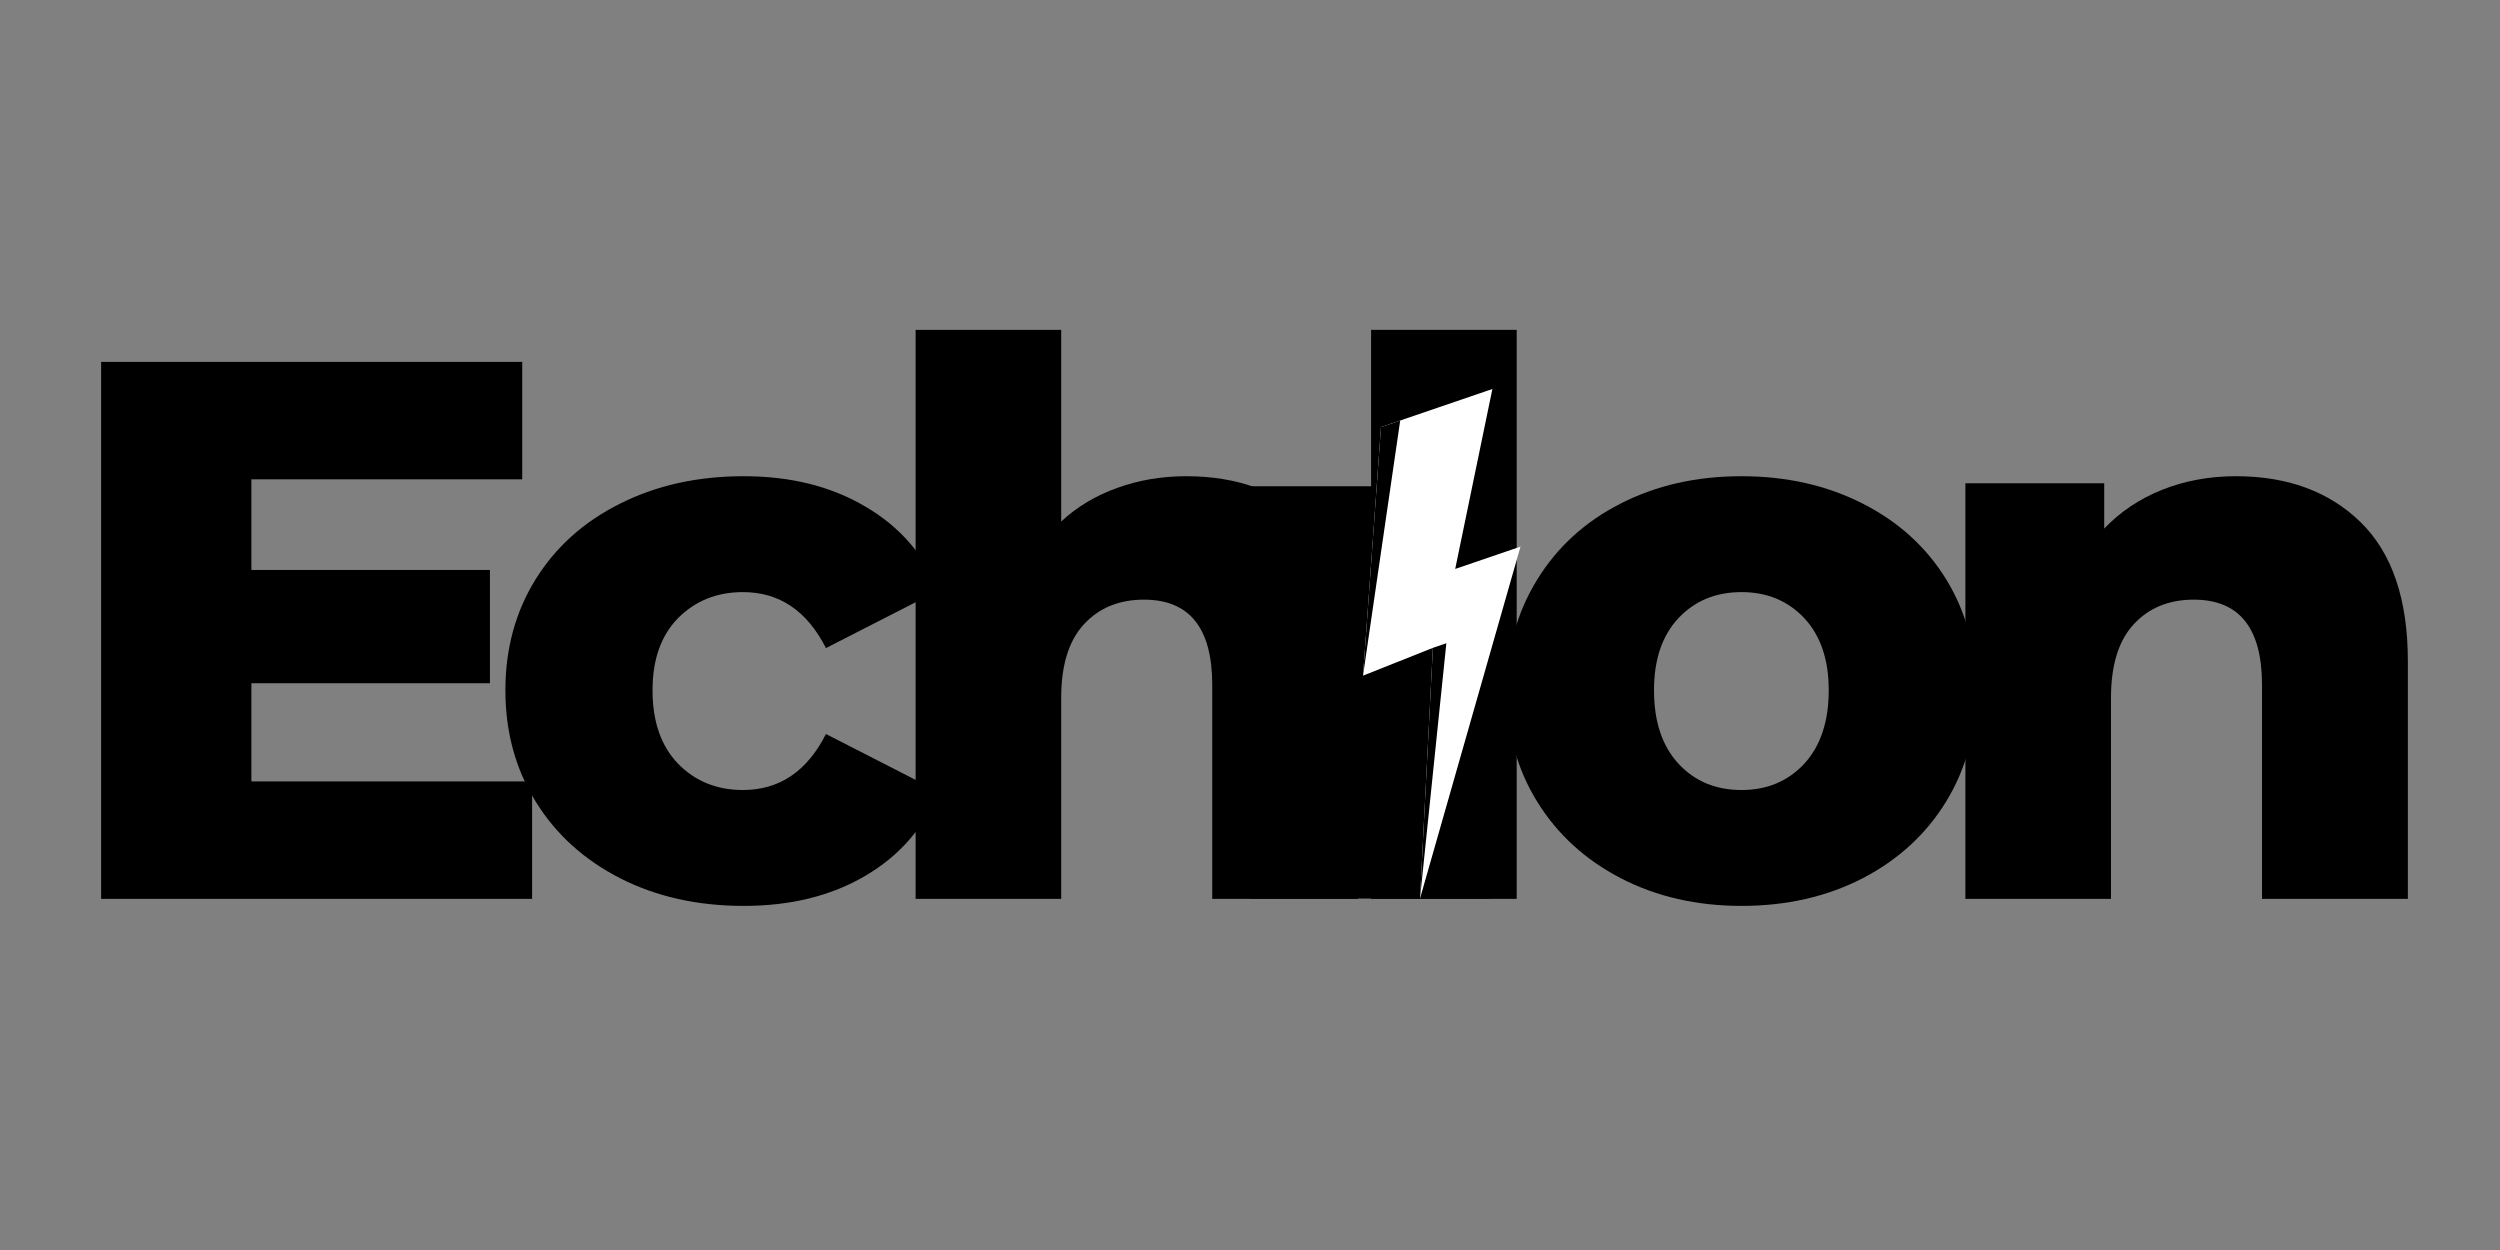 <svg xmlns="http://www.w3.org/2000/svg" xmlns:xlink="http://www.w3.org/1999/xlink" width="200" zoomAndPan="magnify" viewBox="0 0 150 75" height="100" preserveAspectRatio="xMidYMid meet" version="1.0"><rect x="0" y="0" width="150" height="75" fill="#808080" stroke="none"/><defs><g/><clipPath id="4f6c839a0d"><path d="M 75 29.176 L 89.461 29.176 L 89.461 53.934 L 75 53.934 Z M 75 29.176 " clip-rule="nonzero"/></clipPath><clipPath id="e111899d88"><path d="M 81 23 L 92 23 L 92 54 L 81 54 Z M 81 23 " clip-rule="nonzero"/></clipPath><clipPath id="2b6486f5cd"><path d="M 76.285 27.875 L 89.766 23.262 L 98.75 49.52 L 85.266 54.133 Z M 76.285 27.875 " clip-rule="nonzero"/></clipPath><clipPath id="d6217f9cf6"><path d="M 76.285 27.875 L 89.766 23.262 L 98.75 49.52 L 85.266 54.133 Z M 76.285 27.875 " clip-rule="nonzero"/></clipPath><clipPath id="c6b40c1a26"><path d="M 81 25 L 87 25 L 87 54 L 81 54 Z M 81 25 " clip-rule="nonzero"/></clipPath><clipPath id="6008d01b8b"><path d="M 76.285 27.875 L 89.766 23.262 L 98.75 49.52 L 85.266 54.133 Z M 76.285 27.875 " clip-rule="nonzero"/></clipPath><clipPath id="28d6c64fa3"><path d="M 76.285 27.875 L 89.766 23.262 L 98.75 49.52 L 85.266 54.133 Z M 76.285 27.875 " clip-rule="nonzero"/></clipPath></defs><g fill="#000000" fill-opacity="1"><g transform="translate(2.849, 53.932)"><g><path d="M 29.078 -7.047 L 29.078 0 L 3.219 0 L 3.219 -32.219 L 28.484 -32.219 L 28.484 -25.172 L 12.234 -25.172 L 12.234 -19.734 L 26.547 -19.734 L 26.547 -12.938 L 12.234 -12.938 L 12.234 -7.047 Z M 29.078 -7.047 "/></g></g></g><g fill="#000000" fill-opacity="1"><g transform="translate(29.074, 53.932)"><g><path d="M 15.547 0.422 C 12.785 0.422 10.316 -0.129 8.141 -1.234 C 5.961 -2.348 4.27 -3.883 3.062 -5.844 C 1.852 -7.801 1.25 -10.023 1.25 -12.516 C 1.25 -15.004 1.852 -17.223 3.062 -19.172 C 4.27 -21.117 5.961 -22.633 8.141 -23.719 C 10.316 -24.812 12.785 -25.359 15.547 -25.359 C 18.367 -25.359 20.805 -24.75 22.859 -23.531 C 24.922 -22.32 26.379 -20.645 27.234 -18.5 L 20.484 -15.047 C 19.348 -17.285 17.688 -18.406 15.5 -18.406 C 13.938 -18.406 12.641 -17.883 11.609 -16.844 C 10.586 -15.801 10.078 -14.359 10.078 -12.516 C 10.078 -10.641 10.586 -9.172 11.609 -8.109 C 12.641 -7.055 13.938 -6.531 15.5 -6.531 C 17.688 -6.531 19.348 -7.648 20.484 -9.891 L 27.234 -6.438 C 26.379 -4.289 24.922 -2.609 22.859 -1.391 C 20.805 -0.18 18.367 0.422 15.547 0.422 Z M 15.547 0.422 "/></g></g></g><g fill="#000000" fill-opacity="1"><g transform="translate(52.125, 53.932)"><g><path d="M 19.047 -25.359 C 22.148 -25.359 24.645 -24.438 26.531 -22.594 C 28.414 -20.75 29.359 -17.973 29.359 -14.266 L 29.359 0 L 20.609 0 L 20.609 -12.844 C 20.609 -16.25 19.242 -17.953 16.516 -17.953 C 15.016 -17.953 13.812 -17.457 12.906 -16.469 C 12 -15.488 11.547 -14.02 11.547 -12.062 L 11.547 0 L 2.812 0 L 2.812 -34.141 L 11.547 -34.141 L 11.547 -22.641 C 12.492 -23.523 13.613 -24.195 14.906 -24.656 C 16.195 -25.125 17.578 -25.359 19.047 -25.359 Z M 19.047 -25.359 "/></g></g></g><g fill="#000000" fill-opacity="1"><g transform="translate(79.454, 53.932)"><g><path d="M 2.812 -34.141 L 11.547 -34.141 L 11.547 0 L 2.812 0 Z M 2.812 -34.141 "/></g></g></g><g fill="#000000" fill-opacity="1"><g transform="translate(89.162, 53.932)"><g><path d="M 15.328 0.422 C 12.648 0.422 10.238 -0.129 8.094 -1.234 C 5.945 -2.348 4.27 -3.883 3.062 -5.844 C 1.852 -7.801 1.25 -10.023 1.25 -12.516 C 1.25 -14.973 1.852 -17.18 3.062 -19.141 C 4.27 -21.109 5.941 -22.633 8.078 -23.719 C 10.211 -24.812 12.629 -25.359 15.328 -25.359 C 18.023 -25.359 20.445 -24.812 22.594 -23.719 C 24.738 -22.633 26.41 -21.117 27.609 -19.172 C 28.805 -17.223 29.406 -15.004 29.406 -12.516 C 29.406 -10.023 28.805 -7.801 27.609 -5.844 C 26.41 -3.883 24.738 -2.348 22.594 -1.234 C 20.445 -0.129 18.023 0.422 15.328 0.422 Z M 15.328 -6.531 C 16.859 -6.531 18.113 -7.055 19.094 -8.109 C 20.07 -9.172 20.562 -10.641 20.562 -12.516 C 20.562 -14.359 20.07 -15.801 19.094 -16.844 C 18.113 -17.883 16.859 -18.406 15.328 -18.406 C 13.785 -18.406 12.523 -17.883 11.547 -16.844 C 10.566 -15.801 10.078 -14.359 10.078 -12.516 C 10.078 -10.641 10.566 -9.172 11.547 -8.109 C 12.523 -7.055 13.785 -6.531 15.328 -6.531 Z M 15.328 -6.531 "/></g></g></g><g fill="#000000" fill-opacity="1"><g transform="translate(115.112, 53.932)"><g><path d="M 19.047 -25.359 C 22.148 -25.359 24.645 -24.438 26.531 -22.594 C 28.414 -20.75 29.359 -17.973 29.359 -14.266 L 29.359 0 L 20.609 0 L 20.609 -12.844 C 20.609 -16.25 19.242 -17.953 16.516 -17.953 C 15.016 -17.953 13.812 -17.457 12.906 -16.469 C 12 -15.488 11.547 -14.02 11.547 -12.062 L 11.547 0 L 2.812 0 L 2.812 -24.938 L 11.141 -24.938 L 11.141 -22.219 C 12.117 -23.238 13.281 -24.016 14.625 -24.547 C 15.977 -25.086 17.453 -25.359 19.047 -25.359 Z M 19.047 -25.359 "/></g></g></g><g clip-path="url(#4f6c839a0d)"><path fill="#000000" d="M 75 29.176 L 89.461 29.176 L 89.461 53.914 L 75 53.914 Z M 75 29.176 " fill-opacity="1" fill-rule="nonzero"/></g><g clip-path="url(#e111899d88)"><g clip-path="url(#2b6486f5cd)"><g clip-path="url(#d6217f9cf6)"><path fill="#ffffff" d="M 82.859 25.625 L 89.543 23.34 L 87.312 34.137 L 91.23 32.797 L 85.199 53.918 L 85.973 38.871 L 81.781 40.539 Z M 82.859 25.625 " fill-opacity="1" fill-rule="nonzero"/></g></g></g><g clip-path="url(#c6b40c1a26)"><g clip-path="url(#6008d01b8b)"><g clip-path="url(#28d6c64fa3)"><path fill="#000000" d="M 82.859 25.625 L 84.012 25.234 L 81.781 40.539 Z M 85.199 53.918 L 86.781 38.594 L 85.973 38.871 Z M 85.199 53.918 " fill-opacity="1" fill-rule="nonzero"/></g></g></g></svg>
